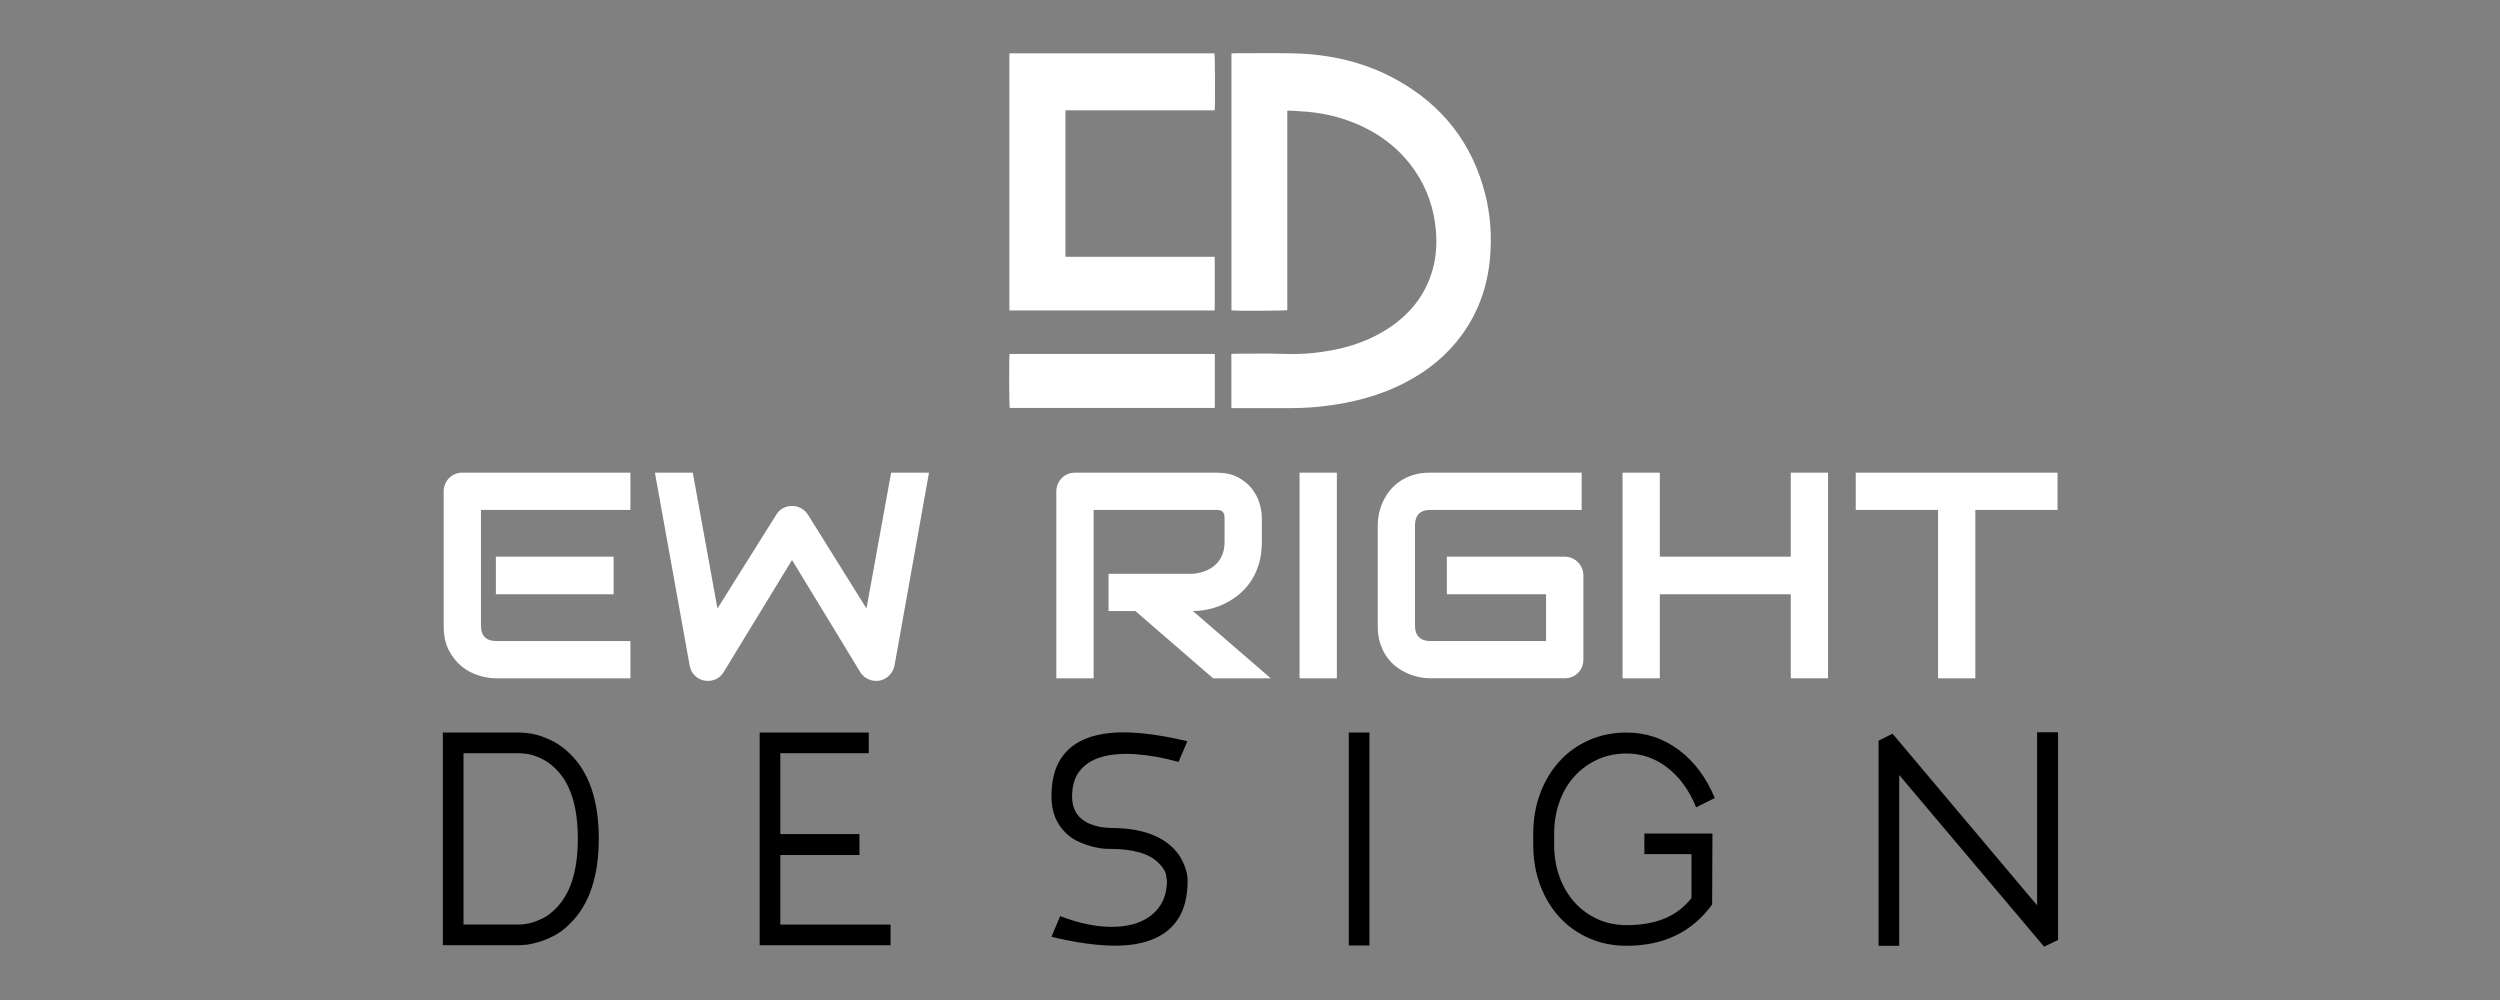 <?xml version="1.0" encoding="utf-8"?>
<!-- Generator: Adobe Illustrator 16.0.0, SVG Export Plug-In . SVG Version: 6.00 Build 0)  -->
<!DOCTYPE svg PUBLIC "-//W3C//DTD SVG 1.1//EN" "http://www.w3.org/Graphics/SVG/1.1/DTD/svg11.dtd">
<svg version="1.1" id="Calque_1" xmlns="http://www.w3.org/2000/svg" xmlns:xlink="http://www.w3.org/1999/xlink" x="0px" y="0px"
	 width="200px" height="80px" viewBox="0 0 200 80" enable-background="new 0 0 200 80" xml:space="preserve">
<rect x="0" y="0" width="200" height="80" fill="#808080" stroke="none"/>
<g>
	<path fill="#FFFFFF" d="M50.432,54.264H39.67c-0.413,0-0.863-0.071-1.353-0.219c-0.49-0.146-0.943-0.383-1.36-0.715
		c-0.417-0.334-0.765-0.766-1.044-1.298c-0.279-0.531-0.418-1.184-0.418-1.955V39.313c0-0.206,0.038-0.399,0.115-0.583
		c0.076-0.184,0.181-0.345,0.315-0.483c0.134-0.136,0.292-0.245,0.477-0.32c0.183-0.077,0.382-0.114,0.596-0.114h13.435v2.981
		H38.477v9.283c0,0.39,0.104,0.688,0.311,0.896c0.207,0.206,0.508,0.31,0.906,0.31h10.739V54.264z M49.089,47.54H39.67v-3.006h9.419
		V47.54z"/>
	<path fill="#FFFFFF" d="M74.319,37.813L71.565,53.23c-0.062,0.308-0.199,0.571-0.414,0.792c-0.213,0.222-0.474,0.364-0.781,0.428
		c-0.313,0.053-0.609,0.017-0.889-0.106c-0.278-0.122-0.499-0.313-0.659-0.572l-5.46-8.972l-5.473,8.972
		c-0.13,0.222-0.308,0.394-0.533,0.516c-0.226,0.122-0.469,0.185-0.729,0.185c-0.359,0-0.676-0.115-0.952-0.345
		c-0.275-0.23-0.443-0.527-0.504-0.896l-2.777-15.418h3.029l1.974,10.865l4.704-7.504c0.131-0.222,0.308-0.394,0.534-0.516
		c0.225-0.122,0.467-0.183,0.729-0.183c0.259,0,0.5,0.061,0.722,0.183c0.221,0.122,0.406,0.294,0.551,0.516l4.681,7.504
		l1.973-10.865H74.319z"/>
	<path fill="#FFFFFF" d="M100.948,43.342c0,0.68-0.086,1.288-0.252,1.824c-0.168,0.535-0.395,1.009-0.683,1.418
		c-0.287,0.408-0.619,0.758-0.992,1.049c-0.375,0.292-0.767,0.529-1.175,0.716c-0.409,0.189-0.822,0.324-1.24,0.408
		c-0.416,0.086-0.808,0.126-1.176,0.126l6.229,5.381h-4.611l-6.218-5.381h-2.146v-2.981h6.747c0.374-0.03,0.717-0.11,1.026-0.236
		c0.31-0.125,0.577-0.297,0.803-0.509c0.228-0.216,0.402-0.473,0.524-0.775c0.121-0.303,0.182-0.648,0.182-1.039V41.46
		c0-0.168-0.021-0.297-0.062-0.384c-0.042-0.089-0.097-0.154-0.162-0.194c-0.065-0.042-0.135-0.067-0.206-0.075
		c-0.074-0.008-0.141-0.013-0.201-0.013H87.49v13.47h-2.984v-14.95c0-0.206,0.04-0.399,0.115-0.583
		c0.077-0.184,0.183-0.345,0.316-0.483c0.135-0.136,0.292-0.245,0.476-0.32c0.184-0.077,0.382-0.114,0.596-0.114h11.325
		c0.664,0,1.227,0.119,1.686,0.362c0.458,0.241,0.831,0.543,1.121,0.905c0.284,0.363,0.491,0.755,0.618,1.177
		c0.125,0.418,0.189,0.813,0.189,1.181V43.342z"/>
	<path fill="#FFFFFF" d="M106.949,54.264h-2.983V37.813h2.983V54.264z"/>
	<path fill="#FFFFFF" d="M126.671,52.762c0,0.213-0.038,0.412-0.114,0.597c-0.076,0.184-0.183,0.341-0.316,0.476
		s-0.293,0.238-0.475,0.316c-0.186,0.076-0.384,0.113-0.599,0.113h-10.762c-0.276,0-0.573-0.032-0.889-0.098
		c-0.316-0.063-0.63-0.166-0.938-0.304c-0.313-0.139-0.607-0.315-0.891-0.532c-0.283-0.219-0.534-0.483-0.753-0.793
		c-0.217-0.309-0.39-0.67-0.522-1.078c-0.131-0.411-0.193-0.869-0.193-1.382v-8.076c0-0.275,0.031-0.572,0.097-0.893
		c0.063-0.315,0.167-0.63,0.304-0.939c0.14-0.31,0.317-0.605,0.539-0.888c0.222-0.285,0.487-0.534,0.798-0.753
		c0.31-0.216,0.668-0.392,1.072-0.52c0.405-0.131,0.865-0.195,1.377-0.195h12.127v2.981h-12.127c-0.39,0-0.688,0.104-0.895,0.311
		c-0.207,0.207-0.31,0.514-0.31,0.918v8.055c0,0.382,0.104,0.679,0.315,0.889c0.211,0.211,0.508,0.316,0.889,0.316h9.281V47.54
		h-7.939v-3.006h9.42c0.215,0,0.413,0.042,0.599,0.121c0.182,0.081,0.341,0.188,0.475,0.328c0.134,0.137,0.24,0.296,0.316,0.476
		c0.076,0.179,0.114,0.373,0.114,0.579V52.762z"/>
	<path fill="#FFFFFF" d="M132.785,44.534h10.476v-6.722h2.982v16.451h-2.982V47.54h-10.476v6.724h-2.981V37.813h2.981V44.534z"/>
	<path fill="#FFFFFF" d="M164.601,40.794h-6.574v13.47h-2.983v-13.47h-6.584v-2.981h16.142V40.794z"/>
</g>
<path fill-rule="evenodd" clip-rule="evenodd" fill="#FFFFFF" d="M98.509,32.648c0-1.462,0-2.883,0-4.33
	c0.074-0.006,0.146-0.018,0.218-0.018c1.347-0.001,2.693-0.034,4.038,0.013c0.751,0.026,1.494,0.004,2.237-0.07
	c2.16-0.215,4.216-0.771,6.058-1.969c1.608-1.046,2.788-2.443,3.417-4.274c0.4-1.164,0.5-2.361,0.393-3.584
	c-0.15-1.711-0.685-3.287-1.646-4.711c-1.199-1.777-2.831-3.018-4.8-3.834c-1.188-0.493-2.427-0.793-3.706-0.918
	c-0.478-0.047-0.956-0.067-1.436-0.098c-0.09-0.005-0.181,0-0.299,0c0,5.337,0,10.65,0,15.957c-0.209,0.057-4.154,0.069-4.467,0.018
	c0-6.842,0-13.687,0-20.55c0.065-0.007,0.129-0.02,0.193-0.02c1.582,0,3.165-0.025,4.746,0.009c2.919,0.064,5.708,0.687,8.277,2.113
	c3.661,2.032,6.045,5.071,7.082,9.14c0.424,1.661,0.533,3.352,0.391,5.058c-0.188,2.271-0.907,4.353-2.252,6.204
	c-1.18,1.624-2.696,2.855-4.466,3.784c-1.538,0.808-3.174,1.336-4.875,1.663c-1.517,0.292-3.047,0.427-4.592,0.419
	c-1.405-0.007-2.81-0.002-4.216-0.002C98.716,32.648,98.624,32.648,98.509,32.648z"/>
<path fill-rule="evenodd" clip-rule="evenodd" fill="#FFFFFF" d="M80.751,4.267c5.483,0,10.942,0,16.4,0
	c0.055,0.177,0.074,4.136,0.021,4.56c-3.972,0-7.946,0-11.938,0c0,3.913,0,7.795,0,11.713c0.664,0.012,1.325,0.003,1.986,0.005
	c0.664,0.002,1.329,0,1.994,0c0.664,0,1.329,0,1.994,0c0.655,0,1.313,0,1.969,0c0.664,0,1.329,0,1.993,0c0.663,0,1.327,0,2.008,0
	c0,1.44,0,2.857,0,4.294c-5.471,0-10.941,0-16.427,0C80.751,17.984,80.751,11.14,80.751,4.267z"/>
<path fill-rule="evenodd" clip-rule="evenodd" fill="#FFFFFF" d="M97.185,28.316c0,1.447,0,2.875,0,4.317
	c-5.478,0-10.943,0-16.408,0c-0.049-0.182-0.06-4.019-0.01-4.317C86.229,28.316,91.693,28.316,97.185,28.316z"/>
<g>
	<path d="M35.427,75.616V58.603h6.121c0.512,0.015,0.962,0.073,1.351,0.174c0.387,0.102,0.817,0.268,1.292,0.501
		c0.473,0.232,0.935,0.566,1.384,1.001c1.552,1.489,2.328,3.762,2.328,6.818c0,3.043-0.776,5.315-2.328,6.82
		c-0.417,0.42-0.853,0.74-1.303,0.966c-0.45,0.225-0.865,0.392-1.245,0.5c-0.381,0.109-0.702,0.175-0.966,0.199
		c-0.264,0.023-0.427,0.034-0.489,0.034H35.427z M41.548,73.964c0.357-0.016,0.676-0.063,0.955-0.14
		c0.279-0.077,0.585-0.198,0.919-0.361c0.333-0.163,0.664-0.407,0.989-0.733c1.21-1.163,1.815-3.041,1.815-5.633
		c0-2.605-0.605-4.483-1.815-5.632c-0.326-0.311-0.657-0.551-0.989-0.721c-0.334-0.171-0.64-0.292-0.919-0.361
		c-0.279-0.07-0.598-0.112-0.955-0.128H37.08v13.709H41.548z"/>
	<path d="M60.773,75.616V58.603h8.728v1.652h-7.076v6.47h6.331v1.677h-6.331v5.563h8.821v1.652H60.773z"/>
	<path d="M84.815,73.288c1.211,0.466,2.335,0.741,3.375,0.826c1.039,0.086,1.943,0,2.711-0.256c0.768-0.256,1.369-0.675,1.803-1.257
		c0.435-0.582,0.653-1.3,0.653-2.152c0-0.016-0.023-0.167-0.071-0.454c-0.046-0.287-0.24-0.601-0.582-0.942
		c-0.744-0.761-2.033-1.141-3.863-1.141c-0.031,0-0.171-0.003-0.419-0.011c-0.249-0.009-0.551-0.056-0.907-0.141
		c-0.357-0.085-0.745-0.218-1.164-0.396c-0.419-0.178-0.799-0.438-1.14-0.78c-0.729-0.729-1.094-1.684-1.094-2.862
		c0-1.257,0.252-2.27,0.756-3.038c0.504-0.768,1.229-1.322,2.176-1.663c0.946-0.341,2.087-0.48,3.422-0.419
		c1.333,0.063,2.839,0.294,4.514,0.698l-0.698,1.652c-1.256-0.342-2.409-0.547-3.457-0.617c-1.046-0.068-1.947,0.004-2.699,0.221
		c-0.753,0.219-1.335,0.587-1.747,1.106s-0.617,1.206-0.617,2.06c0,0.699,0.21,1.257,0.629,1.676c0.232,0.217,0.488,0.384,0.768,0.5
		c0.279,0.117,0.543,0.198,0.791,0.245c0.249,0.046,0.544,0.078,0.885,0.093c2.312,0,4.003,0.559,5.074,1.676
		c0.279,0.295,0.492,0.589,0.64,0.885c0.147,0.294,0.256,0.563,0.327,0.802c0.07,0.241,0.108,0.438,0.116,0.595
		c0.007,0.155,0.011,0.24,0.011,0.256c0,1.271-0.255,2.296-0.768,3.072c-0.512,0.776-1.242,1.338-2.188,1.688
		c-0.946,0.349-2.091,0.492-3.433,0.43c-1.343-0.062-2.844-0.294-4.504-0.697L84.815,73.288z"/>
	<path d="M107.903,75.639V58.603h1.652v17.036H107.903z"/>
	<path d="M130.13,75.662c-1.087,0-2.087-0.201-3.003-0.604s-1.703-0.962-2.361-1.677c-0.66-0.713-1.176-1.566-1.549-2.56
		c-0.372-0.992-0.558-2.071-0.558-3.235v-0.885c0-1.162,0.186-2.241,0.558-3.235c0.373-0.992,0.889-1.85,1.549-2.57
		c0.658-0.723,1.445-1.284,2.361-1.688c0.916-0.402,1.916-0.604,3.003-0.604c1.535,0,2.925,0.462,4.165,1.385
		c1.242,0.923,2.204,2.208,2.887,3.852l-1.49,0.744c-0.558-1.364-1.325-2.424-2.303-3.176c-0.979-0.753-2.064-1.129-3.259-1.129
		c-0.838,0-1.609,0.159-2.316,0.477c-0.706,0.319-1.317,0.761-1.838,1.327s-0.925,1.245-1.21,2.037
		c-0.287,0.79-0.432,1.651-0.432,2.582v0.885c0,0.931,0.145,1.789,0.432,2.572c0.285,0.783,0.689,1.463,1.21,2.036
		c0.521,0.574,1.132,1.021,1.838,1.338c0.707,0.318,1.479,0.477,2.316,0.477c1.163,0,2.172-0.174,3.024-0.523
		c0.854-0.349,1.576-0.896,2.165-1.64V68.33h-3.77v-1.65h5.446l-0.023,5.678C135.374,74.561,133.093,75.662,130.13,75.662z"/>
	<path d="M150.285,75.662V59.255l1.117-0.56l11.566,13.732V58.579h1.677v16.618l-1.117,0.536L151.937,62v13.662H150.285z"/>
</g>
</svg>
